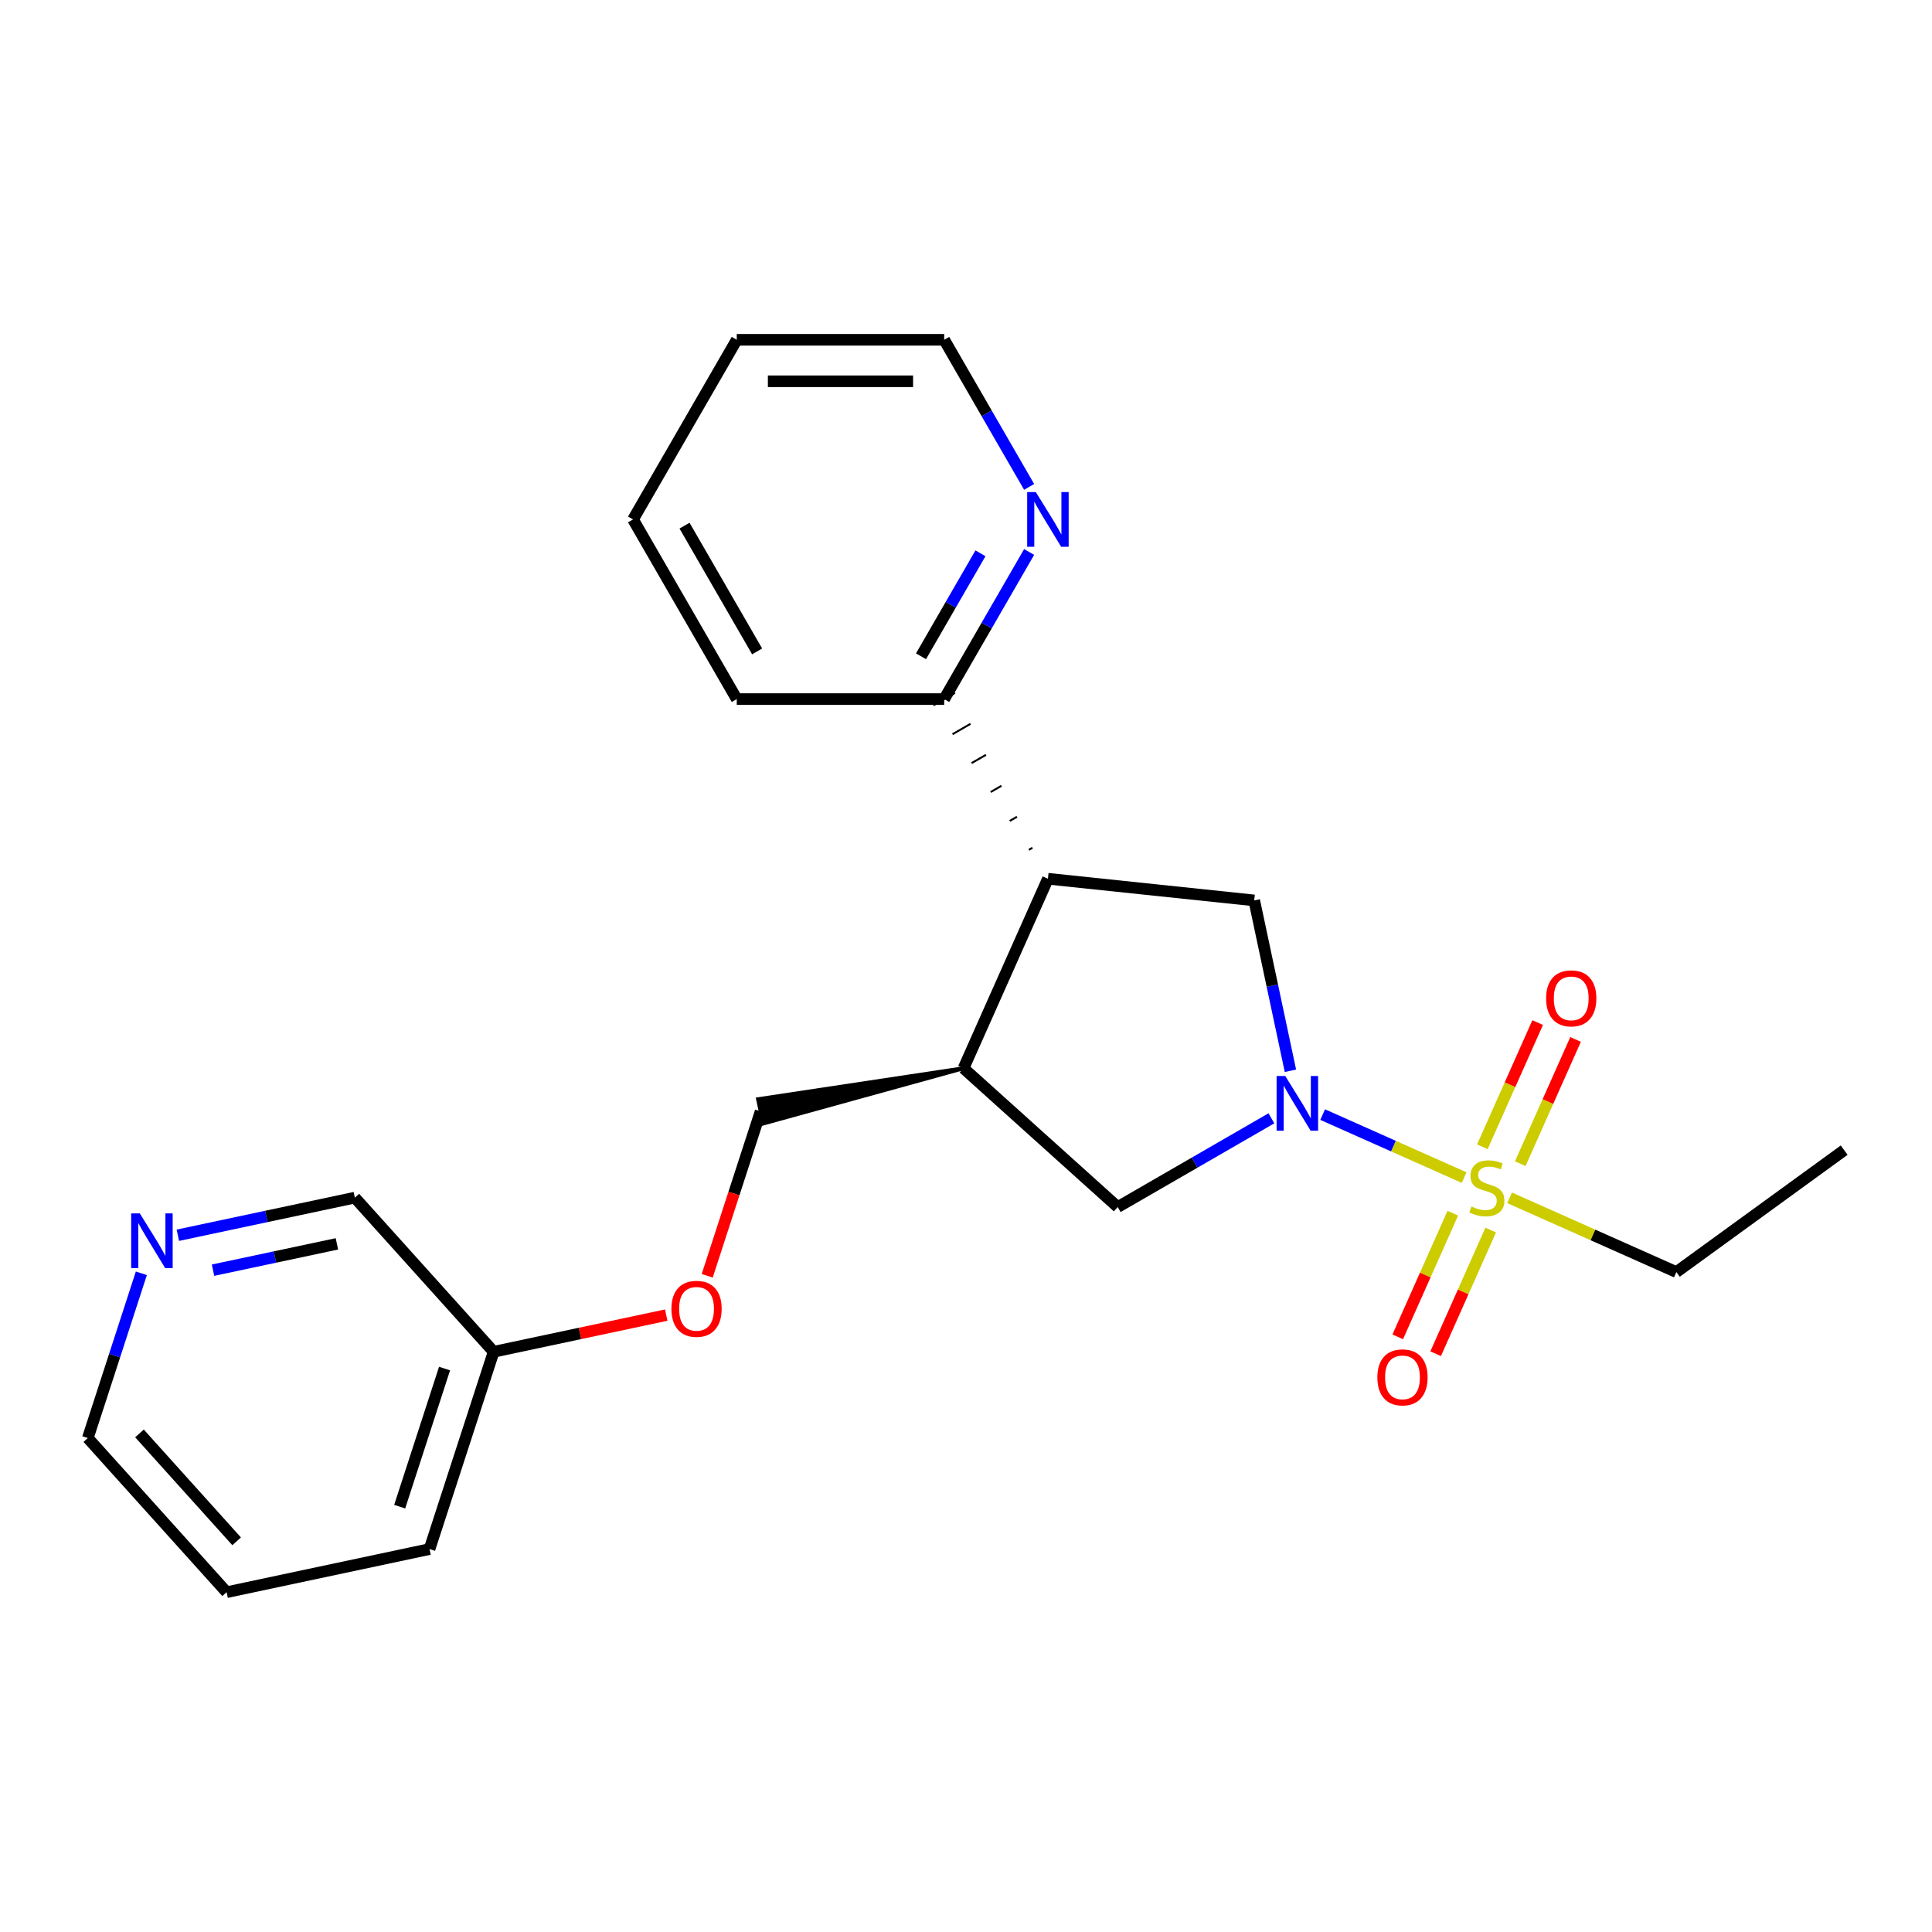 <?xml version='1.0' encoding='iso-8859-1'?>
<svg version='1.1' baseProfile='full'
              xmlns='http://www.w3.org/2000/svg'
                      xmlns:rdkit='http://www.rdkit.org/xml'
                      xmlns:xlink='http://www.w3.org/1999/xlink'
                  xml:space='preserve'
width='1000px' height='1000px' viewBox='0 0 1000 1000'>
<!-- END OF HEADER -->
<rect style='opacity:1.0;fill:#FFFFFF;stroke:none' width='1000' height='1000' x='0' y='0'> </rect>
<path class='bond-0' d='M 757.829,609.515 L 721.219,593.214' style='fill:none;fill-rule:evenodd;stroke:#CCCC00;stroke-width:6px;stroke-linecap:butt;stroke-linejoin:miter;stroke-opacity:1' />
<path class='bond-0' d='M 721.219,593.214 L 684.608,576.914' style='fill:none;fill-rule:evenodd;stroke:#0000FF;stroke-width:6px;stroke-linecap:butt;stroke-linejoin:miter;stroke-opacity:1' />
<path class='bond-5' d='M 786.884,602.315 L 801.198,570.166' style='fill:none;fill-rule:evenodd;stroke:#CCCC00;stroke-width:6px;stroke-linecap:butt;stroke-linejoin:miter;stroke-opacity:1' />
<path class='bond-5' d='M 801.198,570.166 L 815.512,538.016' style='fill:none;fill-rule:evenodd;stroke:#FF0000;stroke-width:6px;stroke-linecap:butt;stroke-linejoin:miter;stroke-opacity:1' />
<path class='bond-5' d='M 767.267,593.581 L 781.58,561.431' style='fill:none;fill-rule:evenodd;stroke:#CCCC00;stroke-width:6px;stroke-linecap:butt;stroke-linejoin:miter;stroke-opacity:1' />
<path class='bond-5' d='M 781.58,561.431 L 795.894,529.282' style='fill:none;fill-rule:evenodd;stroke:#FF0000;stroke-width:6px;stroke-linecap:butt;stroke-linejoin:miter;stroke-opacity:1' />
<path class='bond-6' d='M 751.965,627.949 L 737.718,659.949' style='fill:none;fill-rule:evenodd;stroke:#CCCC00;stroke-width:6px;stroke-linecap:butt;stroke-linejoin:miter;stroke-opacity:1' />
<path class='bond-6' d='M 737.718,659.949 L 723.47,691.949' style='fill:none;fill-rule:evenodd;stroke:#FF0000;stroke-width:6px;stroke-linecap:butt;stroke-linejoin:miter;stroke-opacity:1' />
<path class='bond-6' d='M 771.582,636.684 L 757.335,668.684' style='fill:none;fill-rule:evenodd;stroke:#CCCC00;stroke-width:6px;stroke-linecap:butt;stroke-linejoin:miter;stroke-opacity:1' />
<path class='bond-6' d='M 757.335,668.684 L 743.088,700.683' style='fill:none;fill-rule:evenodd;stroke:#FF0000;stroke-width:6px;stroke-linecap:butt;stroke-linejoin:miter;stroke-opacity:1' />
<path class='bond-12' d='M 781.358,619.99 L 824.52,639.207' style='fill:none;fill-rule:evenodd;stroke:#CCCC00;stroke-width:6px;stroke-linecap:butt;stroke-linejoin:miter;stroke-opacity:1' />
<path class='bond-12' d='M 824.52,639.207 L 867.681,658.424' style='fill:none;fill-rule:evenodd;stroke:#000000;stroke-width:6px;stroke-linecap:butt;stroke-linejoin:miter;stroke-opacity:1' />
<path class='bond-2' d='M 667.926,554.237 L 658.554,510.147' style='fill:none;fill-rule:evenodd;stroke:#0000FF;stroke-width:6px;stroke-linecap:butt;stroke-linejoin:miter;stroke-opacity:1' />
<path class='bond-2' d='M 658.554,510.147 L 649.183,466.057' style='fill:none;fill-rule:evenodd;stroke:#000000;stroke-width:6px;stroke-linecap:butt;stroke-linejoin:miter;stroke-opacity:1' />
<path class='bond-4' d='M 658.082,578.831 L 618.301,601.799' style='fill:none;fill-rule:evenodd;stroke:#0000FF;stroke-width:6px;stroke-linecap:butt;stroke-linejoin:miter;stroke-opacity:1' />
<path class='bond-4' d='M 618.301,601.799 L 578.521,624.766' style='fill:none;fill-rule:evenodd;stroke:#000000;stroke-width:6px;stroke-linecap:butt;stroke-linejoin:miter;stroke-opacity:1' />
<path class='bond-1' d='M 542.401,454.834 L 649.183,466.057' style='fill:none;fill-rule:evenodd;stroke:#000000;stroke-width:6px;stroke-linecap:butt;stroke-linejoin:miter;stroke-opacity:1' />
<path class='bond-7' d='M 534.383,438.799 L 532.523,439.873' style='fill:none;fill-rule:evenodd;stroke:#000000;stroke-width:1.0px;stroke-linecap:butt;stroke-linejoin:miter;stroke-opacity:1' />
<path class='bond-7' d='M 526.365,422.765 L 522.646,424.912' style='fill:none;fill-rule:evenodd;stroke:#000000;stroke-width:1.0px;stroke-linecap:butt;stroke-linejoin:miter;stroke-opacity:1' />
<path class='bond-7' d='M 518.348,406.731 L 512.769,409.952' style='fill:none;fill-rule:evenodd;stroke:#000000;stroke-width:1.0px;stroke-linecap:butt;stroke-linejoin:miter;stroke-opacity:1' />
<path class='bond-7' d='M 510.33,390.696 L 502.891,394.991' style='fill:none;fill-rule:evenodd;stroke:#000000;stroke-width:1.0px;stroke-linecap:butt;stroke-linejoin:miter;stroke-opacity:1' />
<path class='bond-7' d='M 502.312,374.662 L 493.014,380.03' style='fill:none;fill-rule:evenodd;stroke:#000000;stroke-width:1.0px;stroke-linecap:butt;stroke-linejoin:miter;stroke-opacity:1' />
<path class='bond-7' d='M 494.295,358.627 L 483.136,365.07' style='fill:none;fill-rule:evenodd;stroke:#000000;stroke-width:1.0px;stroke-linecap:butt;stroke-linejoin:miter;stroke-opacity:1' />
<path class='bond-23' d='M 542.401,454.834 L 498.729,552.921' style='fill:none;fill-rule:evenodd;stroke:#000000;stroke-width:6px;stroke-linecap:butt;stroke-linejoin:miter;stroke-opacity:1' />
<path class='bond-3' d='M 498.729,552.921 L 578.521,624.766' style='fill:none;fill-rule:evenodd;stroke:#000000;stroke-width:6px;stroke-linecap:butt;stroke-linejoin:miter;stroke-opacity:1' />
<path class='bond-9' d='M 498.729,552.921 L 392.366,568.943 L 395.045,581.546 Z' style='fill:#000000;fill-rule:evenodd;fill-opacity:1;stroke:#000000;stroke-width:2px;stroke-linecap:butt;stroke-linejoin:miter;stroke-opacity:1;' />
<path class='bond-8' d='M 488.716,361.849 L 510.696,323.778' style='fill:none;fill-rule:evenodd;stroke:#000000;stroke-width:6px;stroke-linecap:butt;stroke-linejoin:miter;stroke-opacity:1' />
<path class='bond-8' d='M 510.696,323.778 L 532.676,285.707' style='fill:none;fill-rule:evenodd;stroke:#0000FF;stroke-width:6px;stroke-linecap:butt;stroke-linejoin:miter;stroke-opacity:1' />
<path class='bond-8' d='M 476.712,339.69 L 492.098,313.041' style='fill:none;fill-rule:evenodd;stroke:#000000;stroke-width:6px;stroke-linecap:butt;stroke-linejoin:miter;stroke-opacity:1' />
<path class='bond-8' d='M 492.098,313.041 L 507.485,286.392' style='fill:none;fill-rule:evenodd;stroke:#0000FF;stroke-width:6px;stroke-linecap:butt;stroke-linejoin:miter;stroke-opacity:1' />
<path class='bond-17' d='M 488.716,361.849 L 381.345,361.849' style='fill:none;fill-rule:evenodd;stroke:#000000;stroke-width:6px;stroke-linecap:butt;stroke-linejoin:miter;stroke-opacity:1' />
<path class='bond-15' d='M 532.676,252.019 L 510.696,213.948' style='fill:none;fill-rule:evenodd;stroke:#0000FF;stroke-width:6px;stroke-linecap:butt;stroke-linejoin:miter;stroke-opacity:1' />
<path class='bond-15' d='M 510.696,213.948 L 488.716,175.878' style='fill:none;fill-rule:evenodd;stroke:#000000;stroke-width:6px;stroke-linecap:butt;stroke-linejoin:miter;stroke-opacity:1' />
<path class='bond-11' d='M 393.705,575.245 L 379.878,617.8' style='fill:none;fill-rule:evenodd;stroke:#000000;stroke-width:6px;stroke-linecap:butt;stroke-linejoin:miter;stroke-opacity:1' />
<path class='bond-11' d='M 379.878,617.8 L 366.051,660.356' style='fill:none;fill-rule:evenodd;stroke:#FF0000;stroke-width:6px;stroke-linecap:butt;stroke-linejoin:miter;stroke-opacity:1' />
<path class='bond-10' d='M 92.058,639.362 L 137.858,629.627' style='fill:none;fill-rule:evenodd;stroke:#0000FF;stroke-width:6px;stroke-linecap:butt;stroke-linejoin:miter;stroke-opacity:1' />
<path class='bond-10' d='M 137.858,629.627 L 183.658,619.892' style='fill:none;fill-rule:evenodd;stroke:#000000;stroke-width:6px;stroke-linecap:butt;stroke-linejoin:miter;stroke-opacity:1' />
<path class='bond-10' d='M 110.263,657.446 L 142.323,650.632' style='fill:none;fill-rule:evenodd;stroke:#0000FF;stroke-width:6px;stroke-linecap:butt;stroke-linejoin:miter;stroke-opacity:1' />
<path class='bond-10' d='M 142.323,650.632 L 174.382,643.817' style='fill:none;fill-rule:evenodd;stroke:#000000;stroke-width:6px;stroke-linecap:butt;stroke-linejoin:miter;stroke-opacity:1' />
<path class='bond-25' d='M 73.161,659.06 L 59.308,701.695' style='fill:none;fill-rule:evenodd;stroke:#0000FF;stroke-width:6px;stroke-linecap:butt;stroke-linejoin:miter;stroke-opacity:1' />
<path class='bond-25' d='M 59.308,701.695 L 45.455,744.33' style='fill:none;fill-rule:evenodd;stroke:#000000;stroke-width:6px;stroke-linecap:butt;stroke-linejoin:miter;stroke-opacity:1' />
<path class='bond-13' d='M 344.842,680.694 L 300.172,690.189' style='fill:none;fill-rule:evenodd;stroke:#FF0000;stroke-width:6px;stroke-linecap:butt;stroke-linejoin:miter;stroke-opacity:1' />
<path class='bond-13' d='M 300.172,690.189 L 255.502,699.683' style='fill:none;fill-rule:evenodd;stroke:#000000;stroke-width:6px;stroke-linecap:butt;stroke-linejoin:miter;stroke-opacity:1' />
<path class='bond-19' d='M 867.681,658.424 L 954.545,595.313' style='fill:none;fill-rule:evenodd;stroke:#000000;stroke-width:6px;stroke-linecap:butt;stroke-linejoin:miter;stroke-opacity:1' />
<path class='bond-14' d='M 255.502,699.683 L 183.658,619.892' style='fill:none;fill-rule:evenodd;stroke:#000000;stroke-width:6px;stroke-linecap:butt;stroke-linejoin:miter;stroke-opacity:1' />
<path class='bond-18' d='M 255.502,699.683 L 222.323,801.799' style='fill:none;fill-rule:evenodd;stroke:#000000;stroke-width:6px;stroke-linecap:butt;stroke-linejoin:miter;stroke-opacity:1' />
<path class='bond-18' d='M 230.102,708.365 L 206.877,779.845' style='fill:none;fill-rule:evenodd;stroke:#000000;stroke-width:6px;stroke-linecap:butt;stroke-linejoin:miter;stroke-opacity:1' />
<path class='bond-24' d='M 488.716,175.878 L 381.345,175.878' style='fill:none;fill-rule:evenodd;stroke:#000000;stroke-width:6px;stroke-linecap:butt;stroke-linejoin:miter;stroke-opacity:1' />
<path class='bond-24' d='M 472.61,197.352 L 397.451,197.352' style='fill:none;fill-rule:evenodd;stroke:#000000;stroke-width:6px;stroke-linecap:butt;stroke-linejoin:miter;stroke-opacity:1' />
<path class='bond-16' d='M 45.455,744.33 L 117.299,824.122' style='fill:none;fill-rule:evenodd;stroke:#000000;stroke-width:6px;stroke-linecap:butt;stroke-linejoin:miter;stroke-opacity:1' />
<path class='bond-16' d='M 72.19,741.93 L 122.481,797.784' style='fill:none;fill-rule:evenodd;stroke:#000000;stroke-width:6px;stroke-linecap:butt;stroke-linejoin:miter;stroke-opacity:1' />
<path class='bond-22' d='M 381.345,361.849 L 327.66,268.863' style='fill:none;fill-rule:evenodd;stroke:#000000;stroke-width:6px;stroke-linecap:butt;stroke-linejoin:miter;stroke-opacity:1' />
<path class='bond-22' d='M 391.89,337.164 L 354.31,272.074' style='fill:none;fill-rule:evenodd;stroke:#000000;stroke-width:6px;stroke-linecap:butt;stroke-linejoin:miter;stroke-opacity:1' />
<path class='bond-20' d='M 222.323,801.799 L 117.299,824.122' style='fill:none;fill-rule:evenodd;stroke:#000000;stroke-width:6px;stroke-linecap:butt;stroke-linejoin:miter;stroke-opacity:1' />
<path class='bond-21' d='M 381.345,175.878 L 327.66,268.863' style='fill:none;fill-rule:evenodd;stroke:#000000;stroke-width:6px;stroke-linecap:butt;stroke-linejoin:miter;stroke-opacity:1' />
<path  class='atom-0' d='M 761.594 624.472
Q 761.914 624.592, 763.234 625.152
Q 764.554 625.712, 765.994 626.072
Q 767.474 626.392, 768.914 626.392
Q 771.594 626.392, 773.154 625.112
Q 774.714 623.792, 774.714 621.512
Q 774.714 619.952, 773.914 618.992
Q 773.154 618.032, 771.954 617.512
Q 770.754 616.992, 768.754 616.392
Q 766.234 615.632, 764.714 614.912
Q 763.234 614.192, 762.154 612.672
Q 761.114 611.152, 761.114 608.592
Q 761.114 605.032, 763.514 602.832
Q 765.954 600.632, 770.754 600.632
Q 774.034 600.632, 777.754 602.192
L 776.834 605.272
Q 773.434 603.872, 770.874 603.872
Q 768.114 603.872, 766.594 605.032
Q 765.074 606.152, 765.114 608.112
Q 765.114 609.632, 765.874 610.552
Q 766.674 611.472, 767.794 611.992
Q 768.954 612.512, 770.874 613.112
Q 773.434 613.912, 774.954 614.712
Q 776.474 615.512, 777.554 617.152
Q 778.674 618.752, 778.674 621.512
Q 778.674 625.432, 776.034 627.552
Q 773.434 629.632, 769.074 629.632
Q 766.554 629.632, 764.634 629.072
Q 762.754 628.552, 760.514 627.632
L 761.594 624.472
' fill='#CCCC00'/>
<path  class='atom-1' d='M 665.246 556.921
L 674.526 571.921
Q 675.446 573.401, 676.926 576.081
Q 678.406 578.761, 678.486 578.921
L 678.486 556.921
L 682.246 556.921
L 682.246 585.241
L 678.366 585.241
L 668.406 568.841
Q 667.246 566.921, 666.006 564.721
Q 664.806 562.521, 664.446 561.841
L 664.446 585.241
L 660.766 585.241
L 660.766 556.921
L 665.246 556.921
' fill='#0000FF'/>
<path  class='atom-6' d='M 800.265 516.745
Q 800.265 509.945, 803.625 506.145
Q 806.985 502.345, 813.265 502.345
Q 819.545 502.345, 822.905 506.145
Q 826.265 509.945, 826.265 516.745
Q 826.265 523.625, 822.865 527.545
Q 819.465 531.425, 813.265 531.425
Q 807.025 531.425, 803.625 527.545
Q 800.265 523.665, 800.265 516.745
M 813.265 528.225
Q 817.585 528.225, 819.905 525.345
Q 822.265 522.425, 822.265 516.745
Q 822.265 511.185, 819.905 508.385
Q 817.585 505.545, 813.265 505.545
Q 808.945 505.545, 806.585 508.345
Q 804.265 511.145, 804.265 516.745
Q 804.265 522.465, 806.585 525.345
Q 808.945 528.225, 813.265 528.225
' fill='#FF0000'/>
<path  class='atom-7' d='M 712.922 712.92
Q 712.922 706.12, 716.282 702.32
Q 719.642 698.52, 725.922 698.52
Q 732.202 698.52, 735.562 702.32
Q 738.922 706.12, 738.922 712.92
Q 738.922 719.8, 735.522 723.72
Q 732.122 727.6, 725.922 727.6
Q 719.682 727.6, 716.282 723.72
Q 712.922 719.84, 712.922 712.92
M 725.922 724.4
Q 730.242 724.4, 732.562 721.52
Q 734.922 718.6, 734.922 712.92
Q 734.922 707.36, 732.562 704.56
Q 730.242 701.72, 725.922 701.72
Q 721.602 701.72, 719.242 704.52
Q 716.922 707.32, 716.922 712.92
Q 716.922 718.64, 719.242 721.52
Q 721.602 724.4, 725.922 724.4
' fill='#FF0000'/>
<path  class='atom-9' d='M 536.141 254.703
L 545.421 269.703
Q 546.341 271.183, 547.821 273.863
Q 549.301 276.543, 549.381 276.703
L 549.381 254.703
L 553.141 254.703
L 553.141 283.023
L 549.261 283.023
L 539.301 266.623
Q 538.141 264.703, 536.901 262.503
Q 535.701 260.303, 535.341 259.623
L 535.341 283.023
L 531.661 283.023
L 531.661 254.703
L 536.141 254.703
' fill='#0000FF'/>
<path  class='atom-11' d='M 72.374 628.055
L 81.654 643.055
Q 82.574 644.535, 84.054 647.215
Q 85.534 649.895, 85.614 650.055
L 85.614 628.055
L 89.374 628.055
L 89.374 656.375
L 85.494 656.375
L 75.534 639.975
Q 74.374 638.055, 73.134 635.855
Q 71.934 633.655, 71.574 632.975
L 71.574 656.375
L 67.894 656.375
L 67.894 628.055
L 72.374 628.055
' fill='#0000FF'/>
<path  class='atom-12' d='M 347.526 677.44
Q 347.526 670.64, 350.886 666.84
Q 354.246 663.04, 360.526 663.04
Q 366.806 663.04, 370.166 666.84
Q 373.526 670.64, 373.526 677.44
Q 373.526 684.32, 370.126 688.24
Q 366.726 692.12, 360.526 692.12
Q 354.286 692.12, 350.886 688.24
Q 347.526 684.36, 347.526 677.44
M 360.526 688.92
Q 364.846 688.92, 367.166 686.04
Q 369.526 683.12, 369.526 677.44
Q 369.526 671.88, 367.166 669.08
Q 364.846 666.24, 360.526 666.24
Q 356.206 666.24, 353.846 669.04
Q 351.526 671.84, 351.526 677.44
Q 351.526 683.16, 353.846 686.04
Q 356.206 688.92, 360.526 688.92
' fill='#FF0000'/>
</svg>
